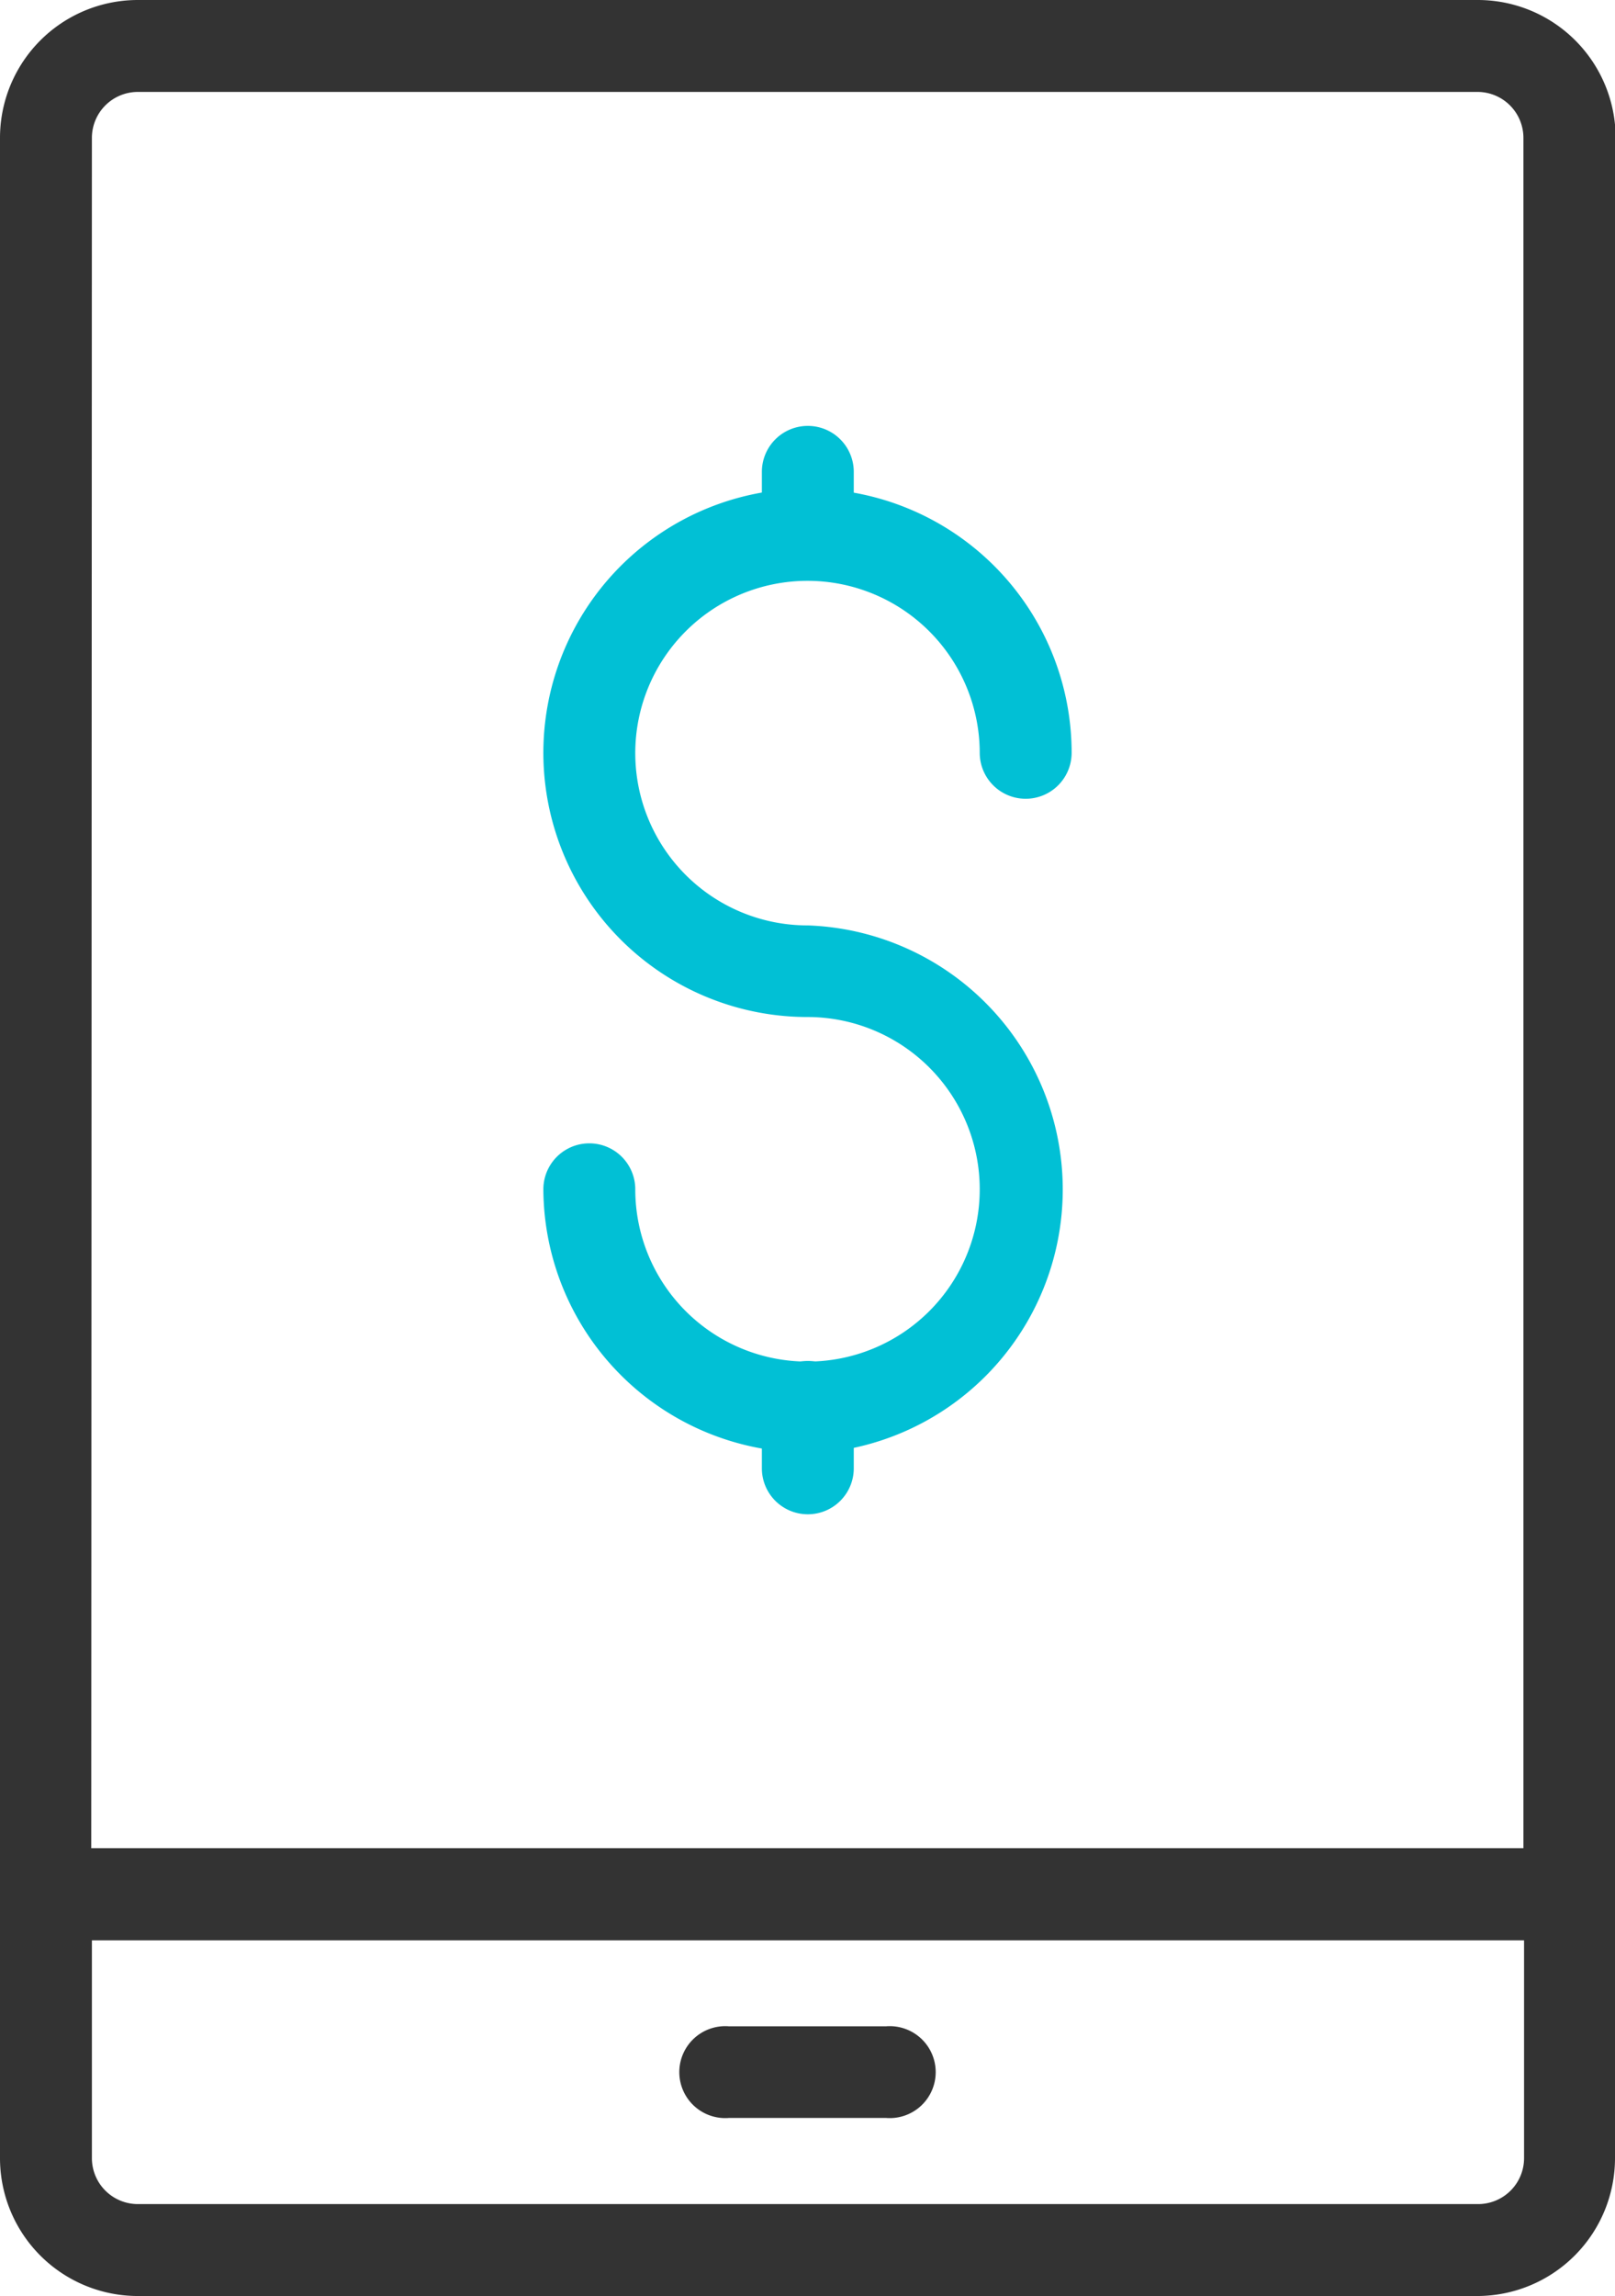 <svg xmlns="http://www.w3.org/2000/svg" viewBox="0 0 50.26 71.43"><defs><style>.cls-1{fill:#333}.cls-2{fill:#01c0d5}</style></defs><title>how-it-works-3</title><g id="Warstwa_2" data-name="Warstwa 2"><g id="Layer_1" data-name="Layer 1"><path class="cls-1" d="M48.84 60.36H1.43A1.43 1.43 0 0 1 0 58.93V4.29A4.29 4.29 0 0 1 4.29 0H46a4.29 4.29 0 0 1 4.28 4.29v54.64a1.43 1.43 0 0 1-1.44 1.43zm-46-2.86h44.57V4.29A1.43 1.43 0 0 0 46 2.86H4.29a1.43 1.43 0 0 0-1.43 1.43z"/><path class="cls-1" d="M46 71.43H4.29A4.29 4.29 0 0 1 0 67.14v-8.21a1.43 1.43 0 0 1 1.43-1.43h47.41a1.43 1.43 0 0 1 1.42 1.43v8.21A4.29 4.29 0 0 1 46 71.43zM2.86 60.36v6.78a1.43 1.43 0 0 0 1.43 1.43H46a1.43 1.43 0 0 0 1.43-1.43v-6.78z"/><path class="cls-1" d="M27.57 65.89h-4.88a1.43 1.43 0 1 1 0-2.85h4.88a1.43 1.43 0 1 1 0 2.85z"/><path class="cls-2" d="M25.14 45.19A8.23 8.23 0 0 1 16.91 37a1.43 1.43 0 0 1 2.86 0 5.36 5.36 0 1 0 5.37-5.36 8.22 8.22 0 1 1 8.21-8.22 1.43 1.43 0 1 1-2.86 0 5.36 5.36 0 1 0-5.35 5.37 8.22 8.22 0 0 1 0 16.43z"/><path class="cls-2" d="M25.14 47.11a1.43 1.43 0 0 1-1.43-1.43v-1.91a1.43 1.43 0 0 1 2.86 0v1.91a1.43 1.43 0 0 1-1.43 1.43zM25.14 18a1.43 1.43 0 0 1-1.43-1.43v-1.89a1.43 1.43 0 0 1 2.86 0v1.93A1.43 1.43 0 0 1 25.14 18z"/></g></g></svg>